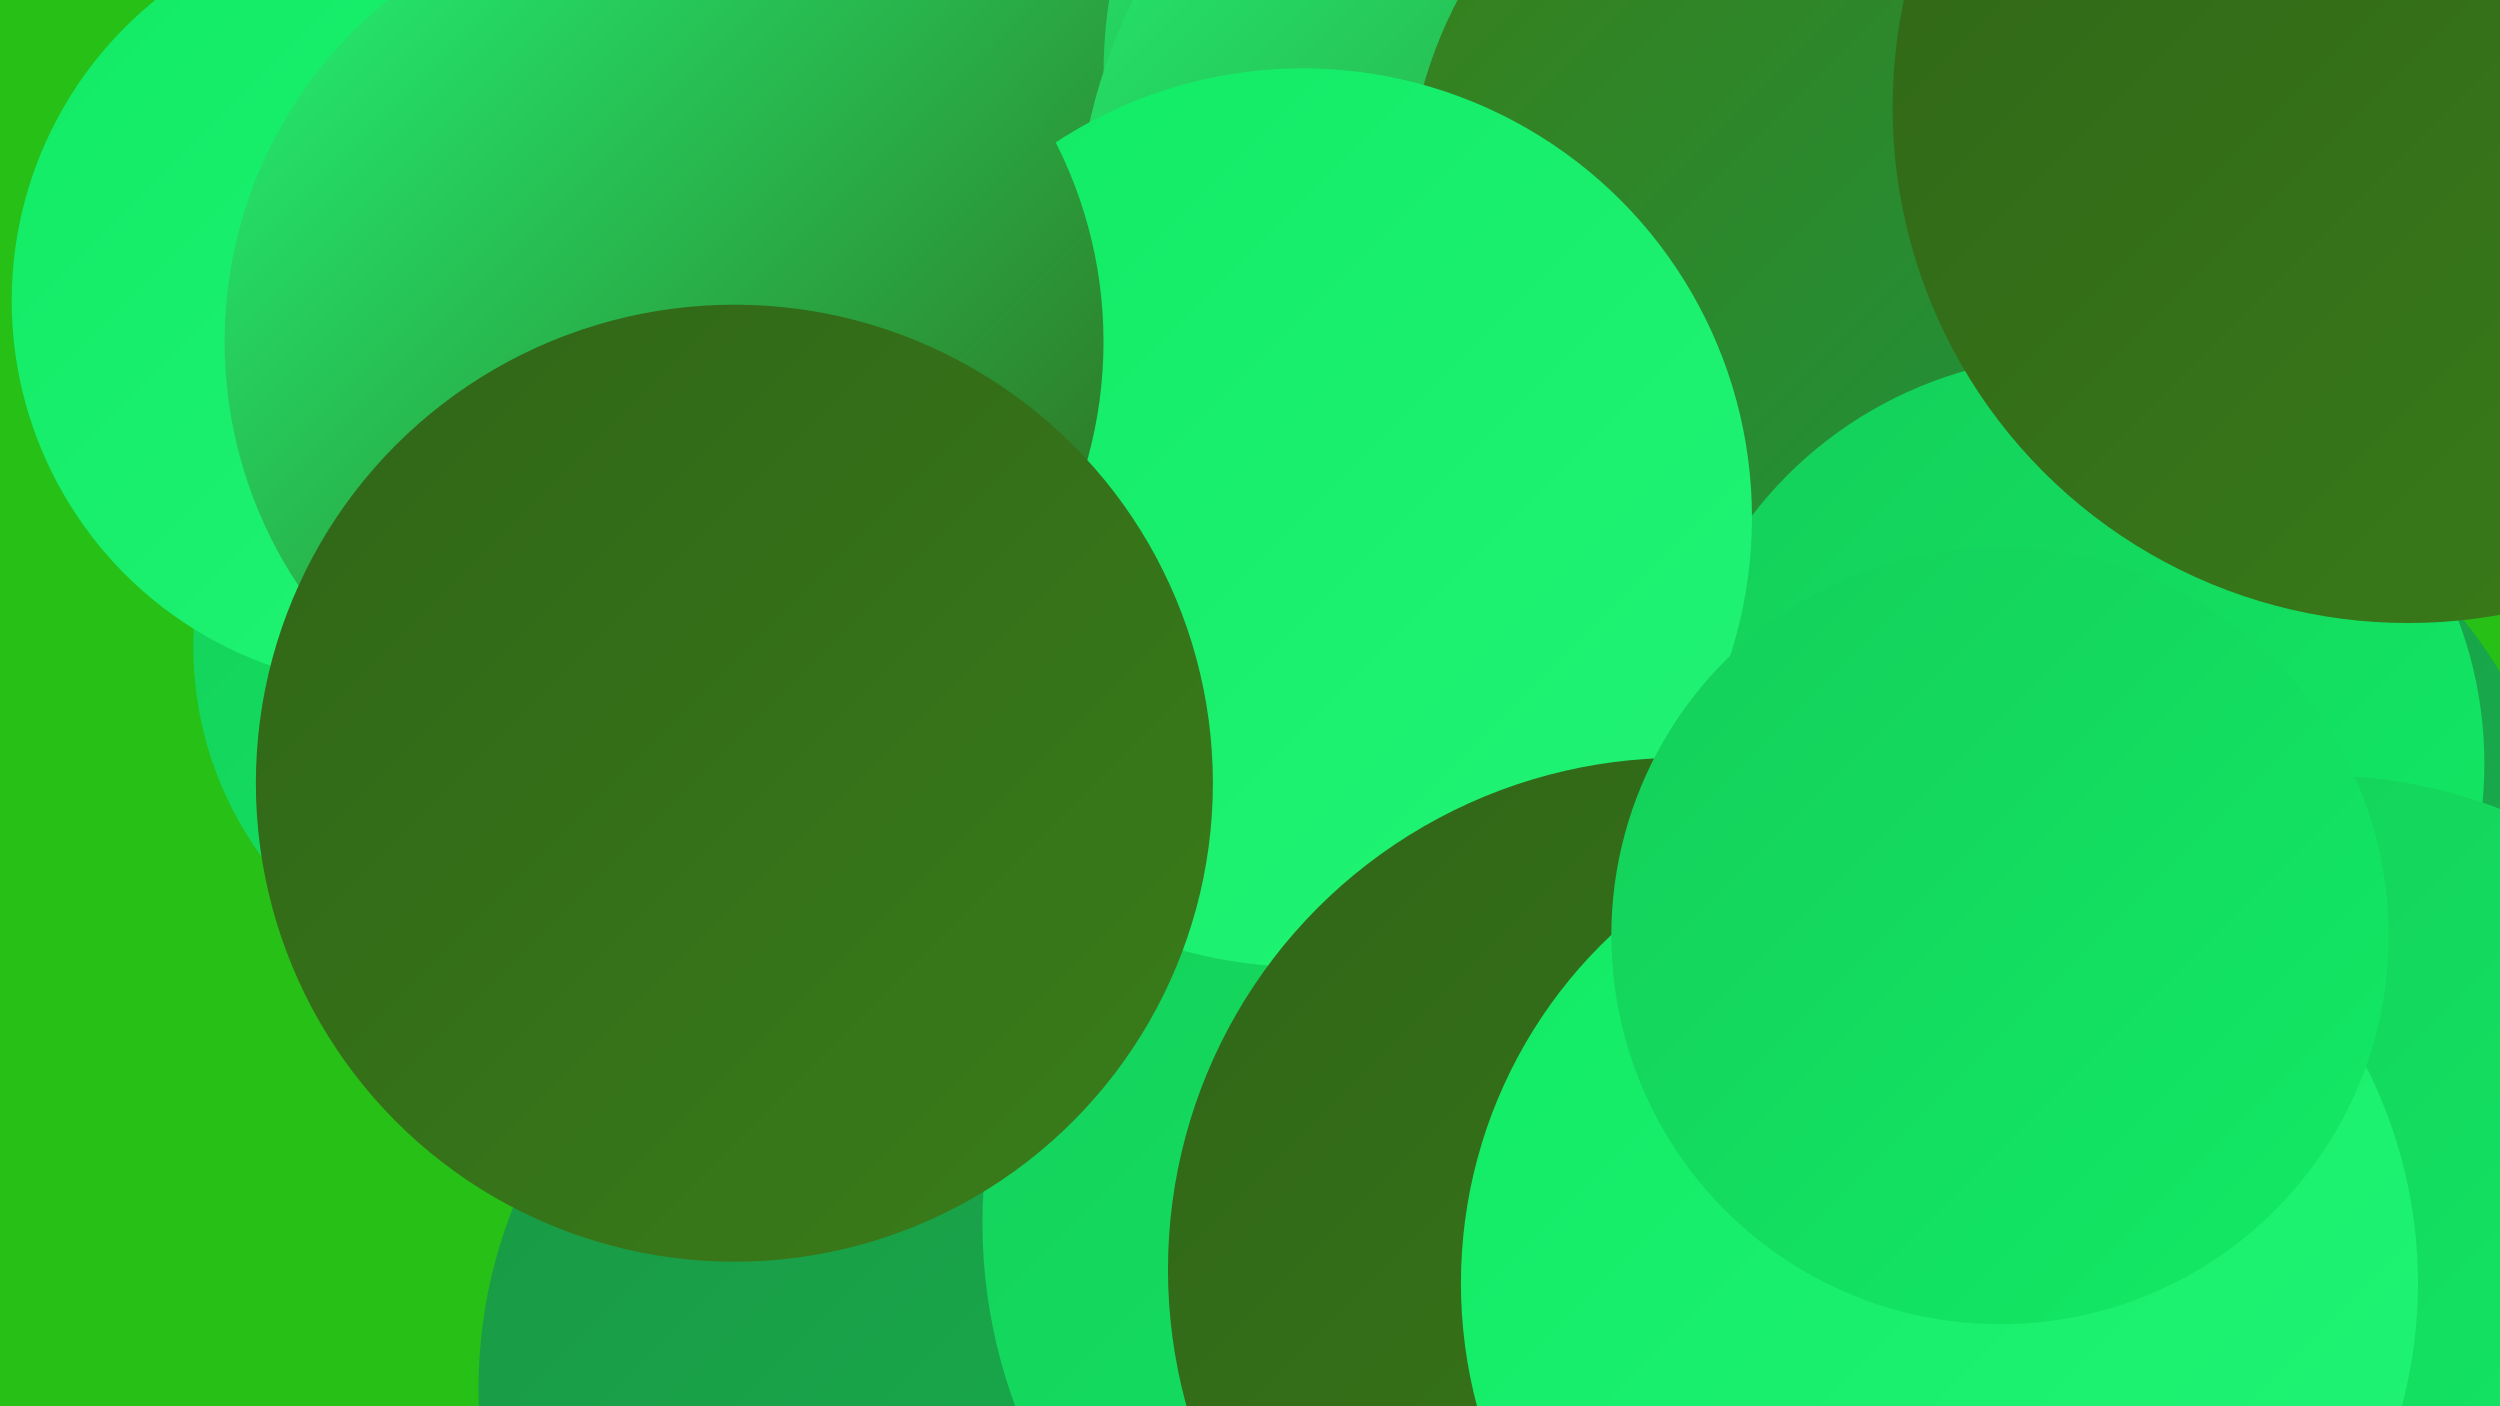 <?xml version="1.0" encoding="UTF-8"?><svg width="1280" height="720" xmlns="http://www.w3.org/2000/svg"><defs><linearGradient id="grad0" x1="0%" y1="0%" x2="100%" y2="100%"><stop offset="0%" style="stop-color:#306518;stop-opacity:1" /><stop offset="100%" style="stop-color:#3a7d19;stop-opacity:1" /></linearGradient><linearGradient id="grad1" x1="0%" y1="0%" x2="100%" y2="100%"><stop offset="0%" style="stop-color:#3a7d19;stop-opacity:1" /><stop offset="100%" style="stop-color:#199744;stop-opacity:1" /></linearGradient><linearGradient id="grad2" x1="0%" y1="0%" x2="100%" y2="100%"><stop offset="0%" style="stop-color:#199744;stop-opacity:1" /><stop offset="100%" style="stop-color:#18b24f;stop-opacity:1" /></linearGradient><linearGradient id="grad3" x1="0%" y1="0%" x2="100%" y2="100%"><stop offset="0%" style="stop-color:#18b24f;stop-opacity:1" /><stop offset="100%" style="stop-color:#15ce5a;stop-opacity:1" /></linearGradient><linearGradient id="grad4" x1="0%" y1="0%" x2="100%" y2="100%"><stop offset="0%" style="stop-color:#15ce5a;stop-opacity:1" /><stop offset="100%" style="stop-color:#11eb65;stop-opacity:1" /></linearGradient><linearGradient id="grad5" x1="0%" y1="0%" x2="100%" y2="100%"><stop offset="0%" style="stop-color:#11eb65;stop-opacity:1" /><stop offset="100%" style="stop-color:#22f476;stop-opacity:1" /></linearGradient><linearGradient id="grad6" x1="0%" y1="0%" x2="100%" y2="100%"><stop offset="0%" style="stop-color:#22f476;stop-opacity:1" /><stop offset="100%" style="stop-color:#306518;stop-opacity:1" /></linearGradient></defs><rect width="1280" height="720" fill="#27c017" /><circle cx="444" cy="69" r="221" fill="url(#grad6)" /><circle cx="497" cy="711" r="252" fill="url(#grad2)" /><circle cx="818" cy="38" r="253" fill="url(#grad6)" /><circle cx="1169" cy="680" r="239" fill="url(#grad1)" /><circle cx="830" cy="124" r="279" fill="url(#grad6)" /><circle cx="1067" cy="473" r="249" fill="url(#grad2)" /><circle cx="951" cy="107" r="231" fill="url(#grad1)" /><circle cx="751" cy="455" r="203" fill="url(#grad4)" /><circle cx="1063" cy="391" r="209" fill="url(#grad4)" /><circle cx="774" cy="626" r="271" fill="url(#grad4)" /><circle cx="667" cy="265" r="230" fill="url(#grad5)" /><circle cx="1233" cy="55" r="264" fill="url(#grad0)" /><circle cx="282" cy="331" r="183" fill="url(#grad4)" /><circle cx="1188" cy="652" r="255" fill="url(#grad4)" /><circle cx="204" cy="154" r="198" fill="url(#grad5)" /><circle cx="860" cy="650" r="262" fill="url(#grad0)" /><circle cx="340" cy="175" r="225" fill="url(#grad6)" /><circle cx="993" cy="657" r="245" fill="url(#grad5)" /><circle cx="1024" cy="479" r="199" fill="url(#grad4)" /><circle cx="376" cy="401" r="245" fill="url(#grad0)" /></svg>